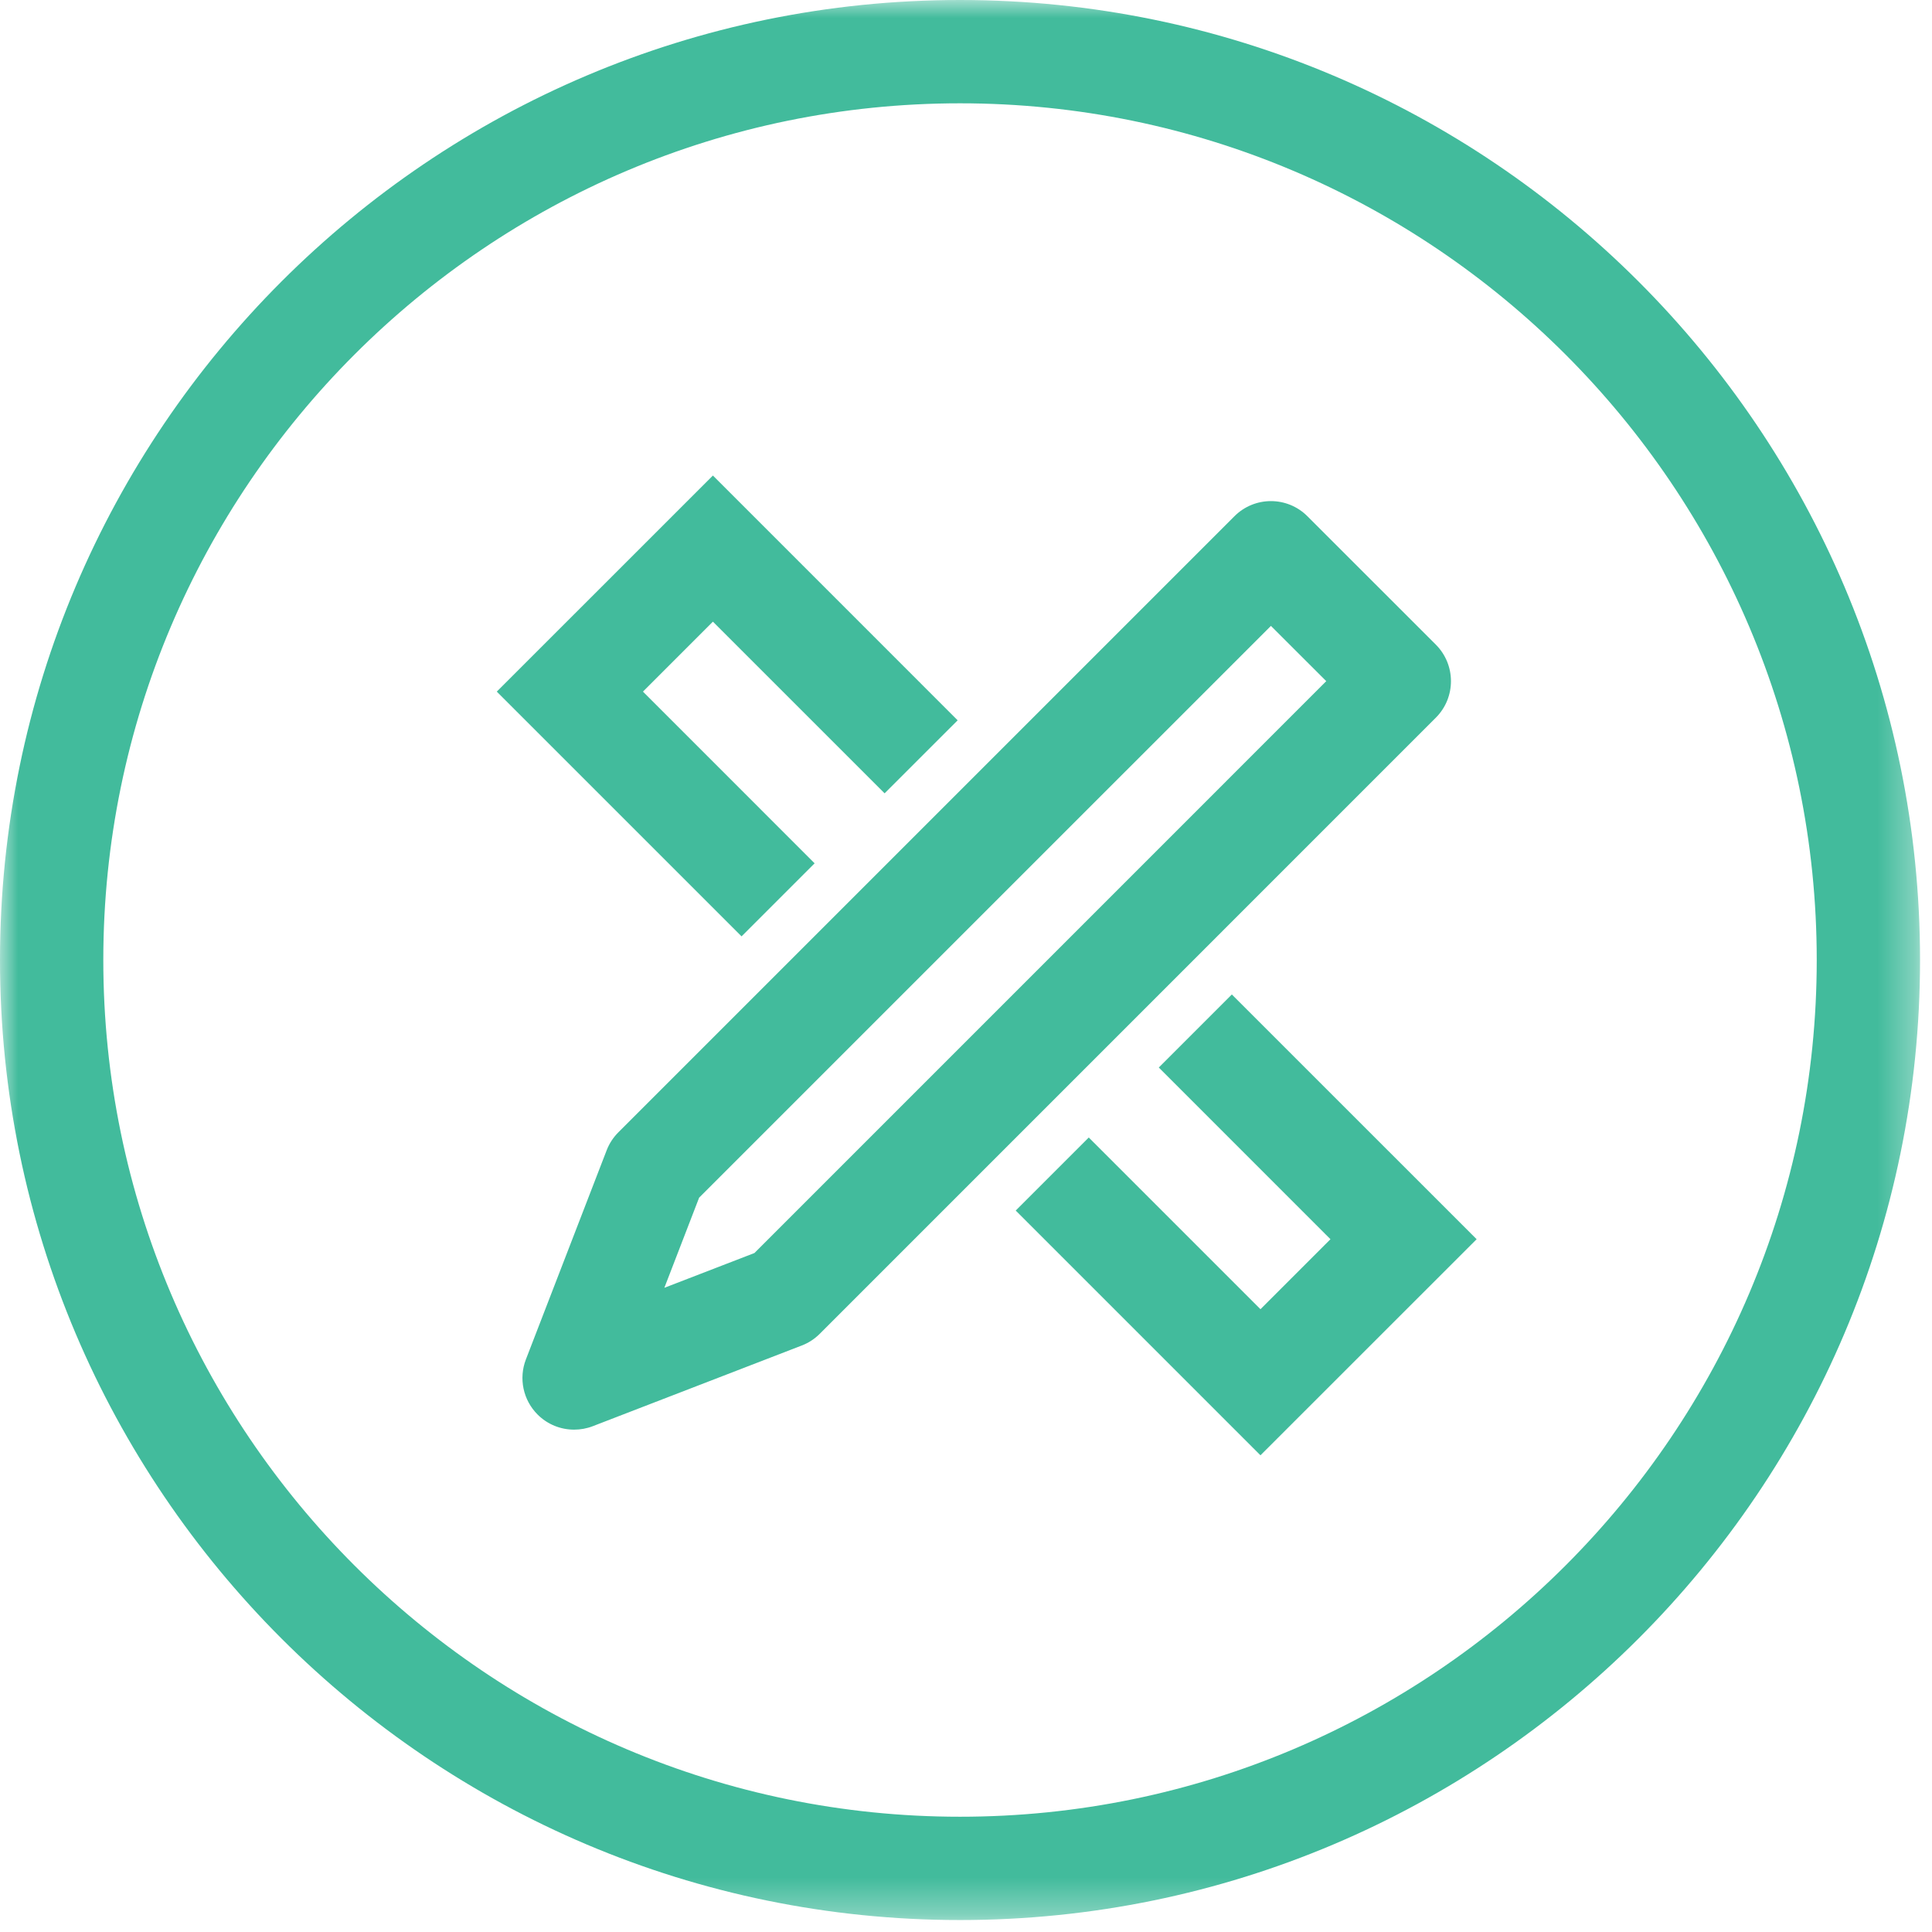 <?xml version="1.0" encoding="UTF-8"?> <svg xmlns="http://www.w3.org/2000/svg" xmlns:xlink="http://www.w3.org/1999/xlink" width="53px" height="53px" viewBox="0 0 53 53"><!-- Generator: Sketch 56.3 (81716) - https://sketch.com --><title>Group 3</title><desc>Created with Sketch.</desc><defs><polygon id="path-1" points="0 0 52.672 0 52.672 52.672 0 52.672"></polygon></defs><g id="Homepage" stroke="none" stroke-width="1" fill="none" fill-rule="evenodd"><g id="Honeymoon-Registry-–-Homepage-design" transform="translate(-493, -3784)"><g id="Group-3" transform="translate(493, 3784)"><mask id="mask-2" fill="white"><use xlink:href="#path-1"></use></mask><g id="Clip-2"></g><path d="M33.793,27.281 L40.508,33.995 L34.578,39.923 L27.864,33.209 L29.868,31.205 L34.578,35.915 L36.498,33.995 L31.789,29.285 L33.793,27.281 Z M20.343,25.687 L13.628,18.973 L19.557,13.045 L26.271,19.76 L24.267,21.763 L19.557,17.054 L17.638,18.973 L22.347,23.683 L20.343,25.687 Z M20.696,34.374 L18.225,35.328 L19.179,32.855 L34.865,17.17 L36.383,18.686 L20.696,34.374 Z M39.389,17.684 L35.867,14.163 C35.314,13.608 34.416,13.608 33.863,14.163 L16.963,31.063 C16.823,31.203 16.714,31.37 16.643,31.554 L14.427,37.292 C14.225,37.815 14.351,38.408 14.747,38.804 C15.018,39.076 15.38,39.219 15.749,39.219 C15.921,39.219 16.094,39.189 16.26,39.125 L21.997,36.91 C22.182,36.839 22.349,36.729 22.488,36.59 L39.389,19.688 C39.942,19.135 39.942,18.238 39.389,17.684 L39.389,17.684 Z M26.336,49.838 C13.377,49.838 2.834,39.295 2.834,26.336 C2.834,13.377 13.377,2.834 26.336,2.834 C39.295,2.834 49.838,13.377 49.838,26.336 C49.838,39.295 39.295,49.838 26.336,49.838 L26.336,49.838 Z M26.336,0 C11.814,0 0,11.814 0,26.336 C0,40.857 11.814,52.672 26.336,52.672 C40.857,52.672 52.672,40.857 52.672,26.336 C52.672,11.814 40.857,0 26.336,0 L26.336,0 Z" id="Fill-1" fill="#42BB9C" mask="url(#mask-2)"></path></g></g></g></svg> 